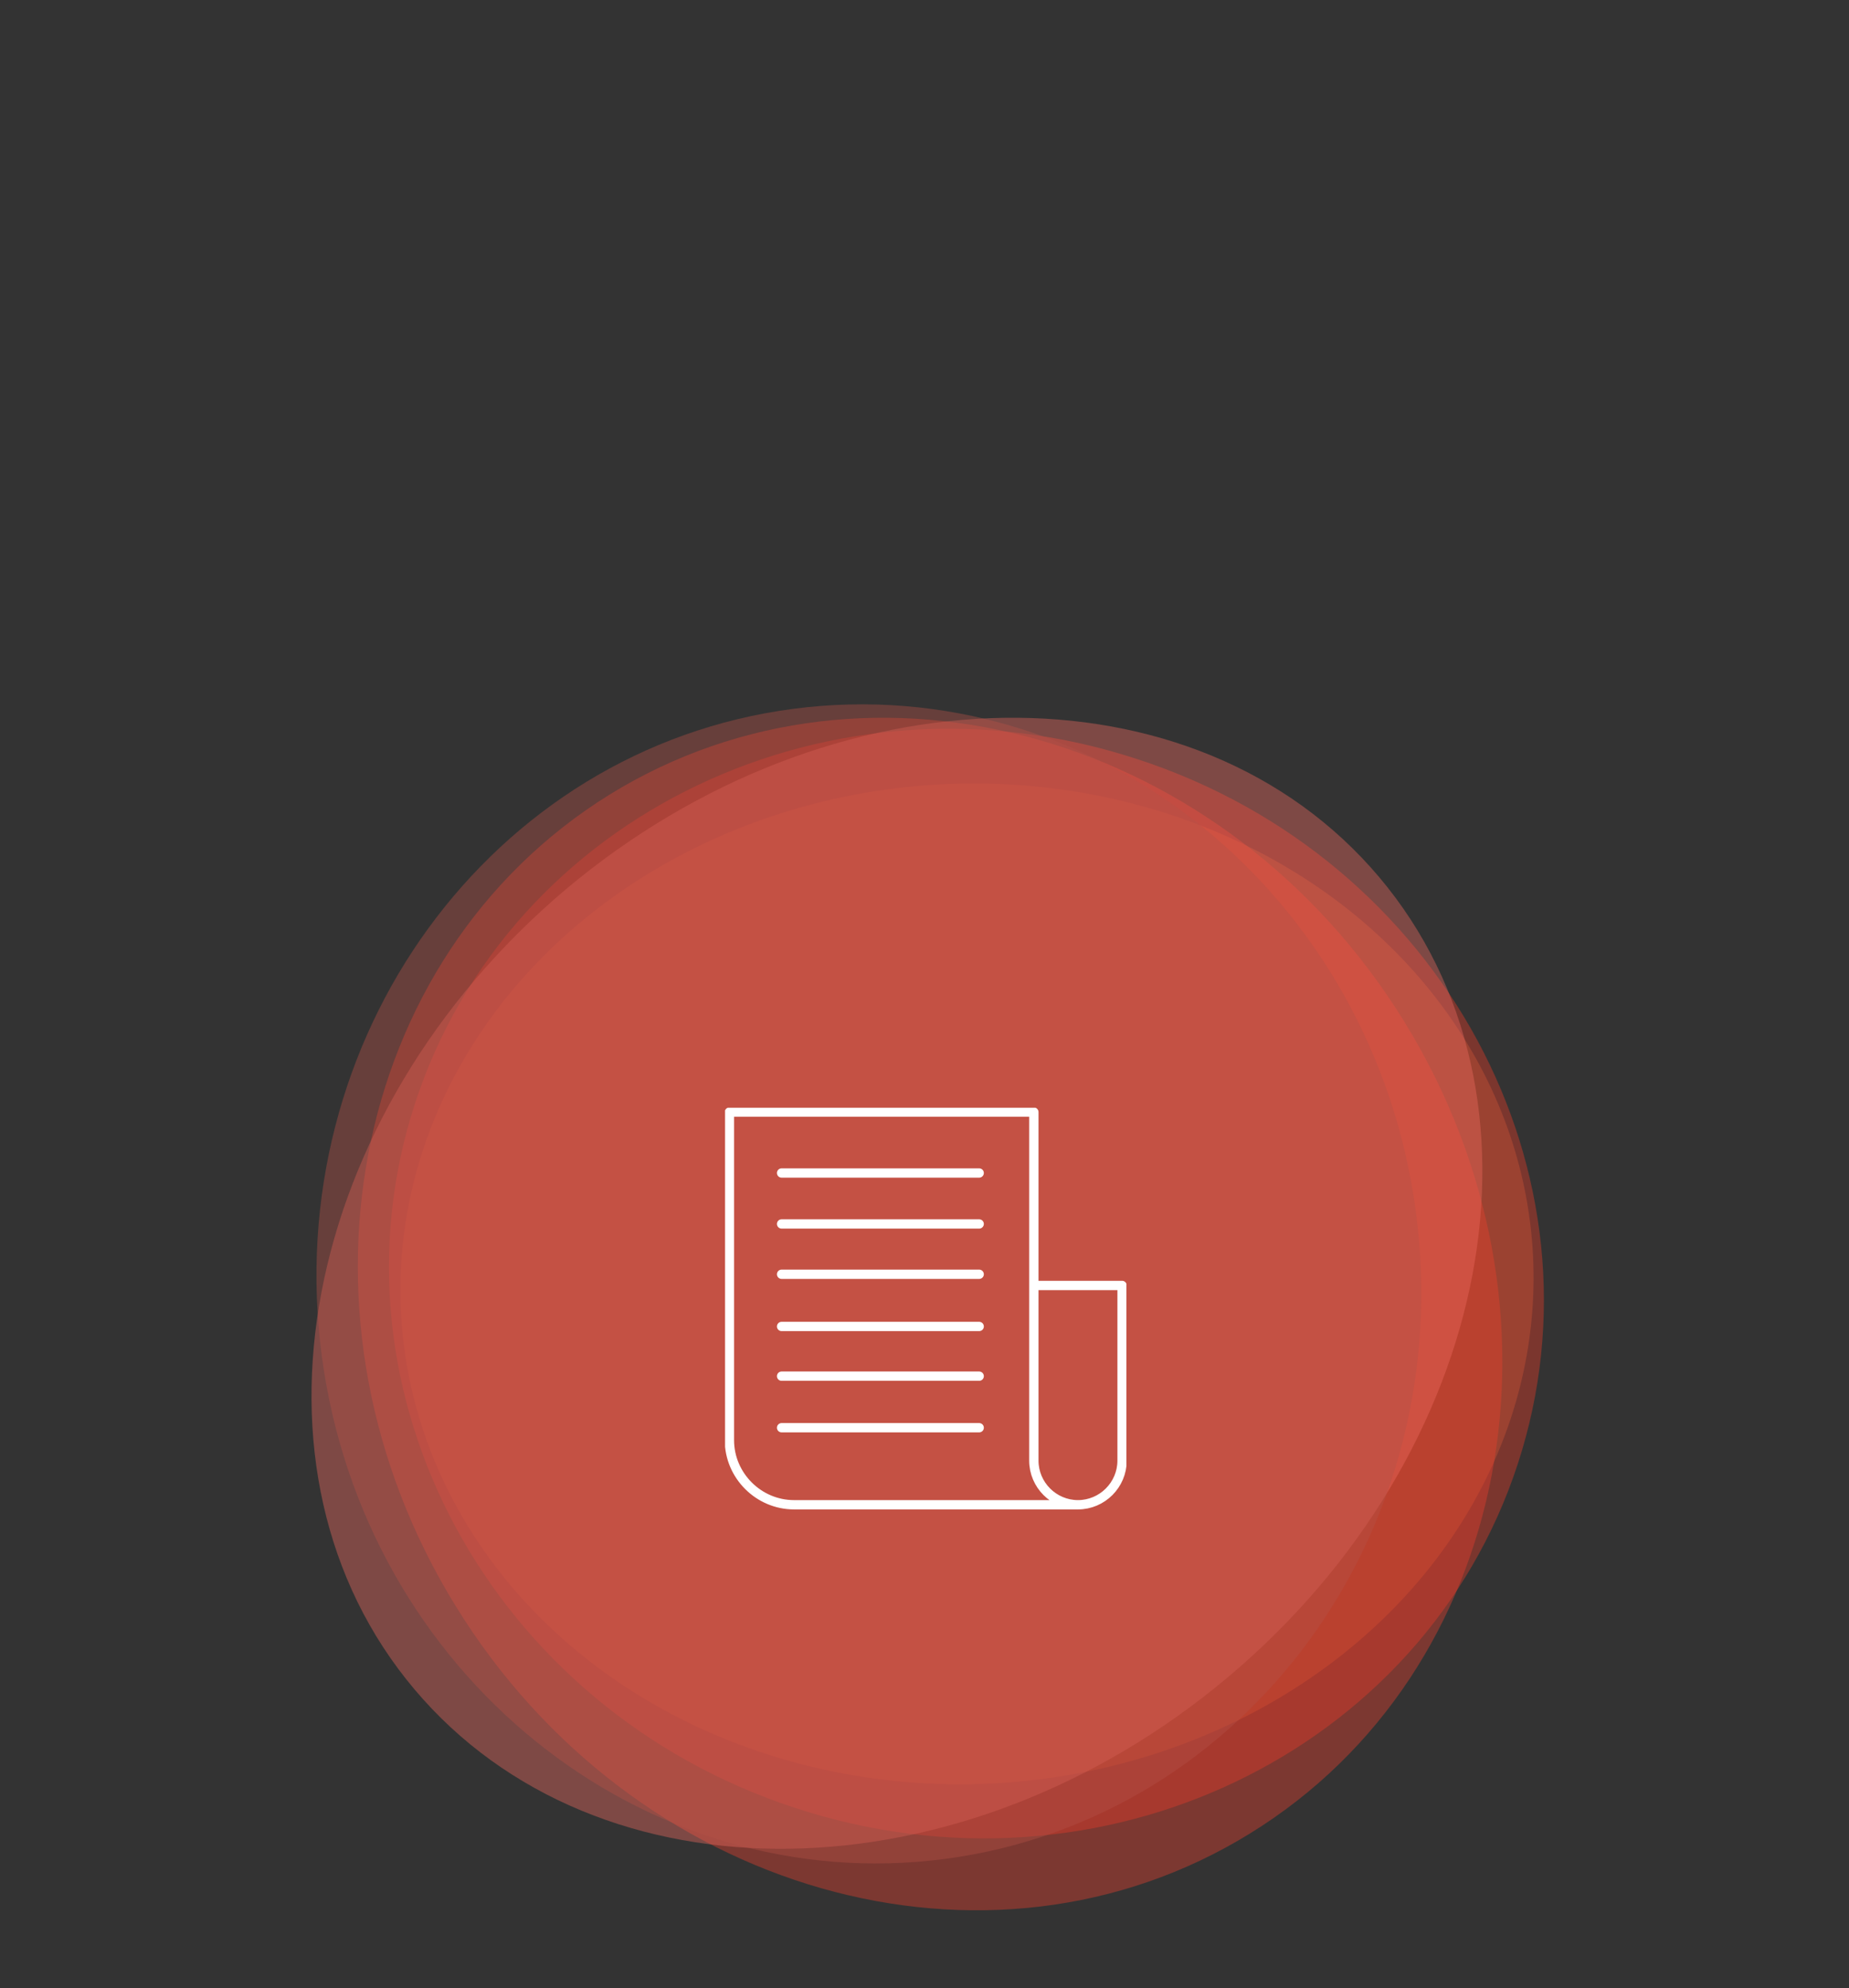 <?xml version="1.0" encoding="utf-8"?>
<!-- Generator: Adobe Illustrator 28.1.0, SVG Export Plug-In . SVG Version: 6.00 Build 0)  -->
<svg version="1.1" id="Ebene_1" xmlns="http://www.w3.org/2000/svg" xmlns:xlink="http://www.w3.org/1999/xlink" x="0px" y="0px"
	 viewBox="0 0 297.6 320" style="enable-background:new 0 0 297.6 320;" xml:space="preserve">
<rect x="0" y="0" width="297.6" height="320" fill="#333333" stroke="none"/>
<style type="text/css">
	.st0{opacity:0.4;fill:#B96441;enable-background:new    ;}
	.st1{opacity:0.4;fill:#E73B26;enable-background:new    ;}
	.st2{opacity:0.4;fill:#E83F2F;enable-background:new    ;}
	.st3{opacity:0.4;fill:#ED6960;enable-background:new    ;}
	.st4{opacity:0.4;fill:#B45147;enable-background:new    ;}
	
		.st5{clip-path:url(#SVGID_00000173125646344802612250000008389115715604741777_);fill:none;stroke:#FFFFFF;stroke-width:1.5;stroke-linecap:round;stroke-linejoin:round;stroke-miterlimit:10;}
</style>
<ellipse transform="matrix(0.999 -4.971954e-02 4.971954e-02 0.999 -10.081 7.992)" class="st0" cx="155.6" cy="206.6" rx="91.2" ry="80.5"/>
<path class="st1" d="M66.8,177.6c15.2-46.6,67.3-71.5,116.3-55.4c49,16,76.4,66.8,61.2,113.4S177,307.1,128,291
	C79,275,51.6,224.2,66.8,177.6L66.8,177.6z"/>
<path class="st2" d="M73.4,258.6C44.9,212.5,56,154,98.1,127.9c42.1-26,99.4-9.7,127.9,36.5s17.4,104.7-24.8,130.7
	C159.1,321.1,101.9,304.8,73.4,258.6L73.4,258.6z"/>
<path class="st3" d="M197.7,269.9c-42.9,36.1-101.5,37-131,2S48.2,179.4,91,143.2c42.9-36.1,101.5-37,131-2S240.6,233.8,197.7,269.9
	z"/>
<path class="st4" d="M152.1,299.2c-48.6,6.4-93.5-29.8-100.3-80.9s27.2-97.8,75.8-104.2s93.5,29.8,100.3,81S200.7,292.8,152.1,299.2
	z"/>
<g>
	<defs>
		<rect id="SVGID_1_" x="116.7" y="178.3" width="64.6" height="64.7"/>
	</defs>
	<clipPath id="SVGID_00000032638908235211984190000000478884859422820531_">
		<use xlink:href="#SVGID_1_"  style="overflow:visible;"/>
	</clipPath>
	
		<path style="clip-path:url(#SVGID_00000032638908235211984190000000478884859422820531_);fill:none;stroke:#FFFFFF;stroke-width:1.5;stroke-linecap:round;stroke-linejoin:round;stroke-miterlimit:10;" d="
		M173.5,242.2l-45.7,0c-5.7,0-10.4-4.7-10.4-10.4V179l49,0l0,56.1C166.4,239,169.6,242.2,173.5,242.2c3.9,0,7.1-3.2,7.1-7.1v-28.2
		h-13.6 M125.8,188.8h31.8 M125.8,197h31.8 M125.8,213.5h31.8 M125.8,205.1h31.8 M125.8,229.8h31.8 M125.8,221.5h31.8"/>
</g>
</svg>
